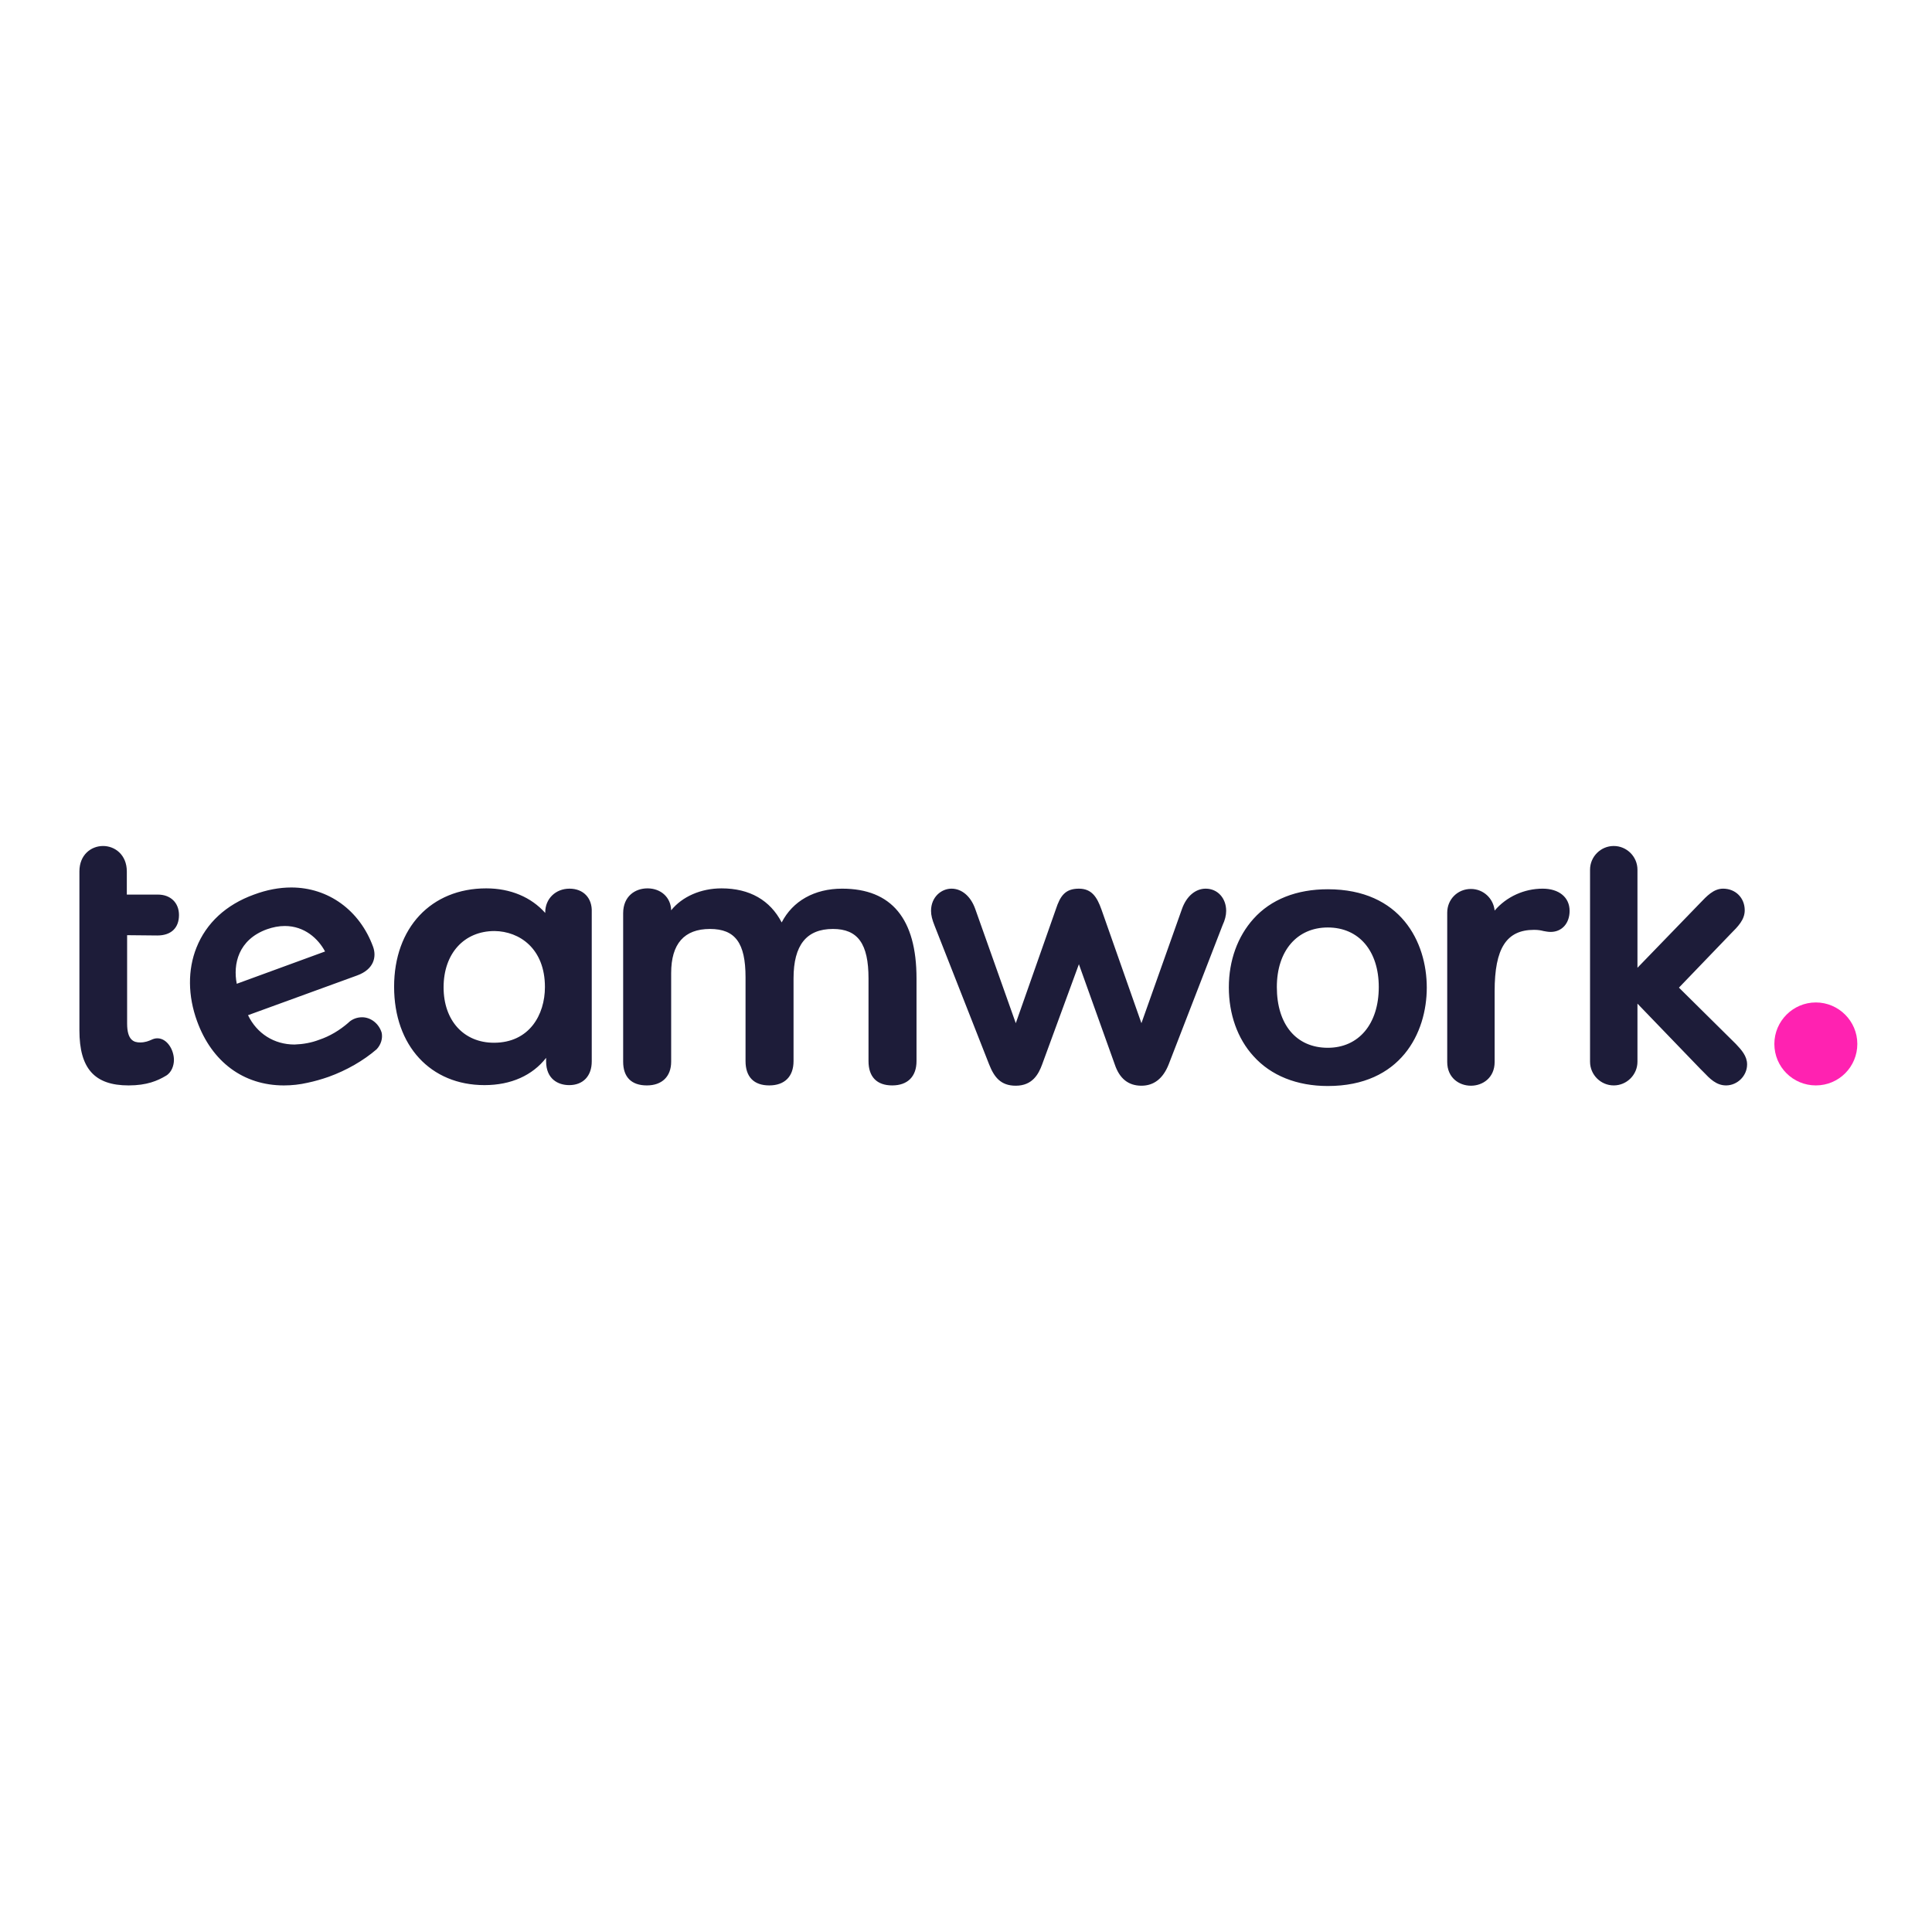 <?xml version="1.0" encoding="utf-8"?>
<!-- Generator: Adobe Illustrator 19.2.1, SVG Export Plug-In . SVG Version: 6.00 Build 0)  -->
<svg version="1.1" id="layer" xmlns="http://www.w3.org/2000/svg" xmlns:xlink="http://www.w3.org/1999/xlink" x="0px" y="0px"
	 viewBox="0 0 652 652" style="enable-background:new 0 0 652 652;" xml:space="preserve">
<style type="text/css">
	.st0{fill-rule:evenodd;clip-rule:evenodd;fill:#1D1C39;}
	.st1{fill-rule:evenodd;clip-rule:evenodd;fill:#FF22B1;}
</style>
<path class="st0" d="M53.1,315.7c4.6,0,7.3-2.5,7.3-6.9c0-4.2-2.9-6.9-7.1-6.9H42.8v-7.8c0-5.6-4-8.6-8-8.6c-4,0-8,2.9-8,8.6v53.6
	c0,12.9,5.1,18.6,16.6,18.6c6.2,0,9.8-1.6,12.5-3.2c2-1.1,2.8-3.5,2.8-5.4c0-3.4-2.3-7.3-5.6-7.3c-0.7,0-1.4,0.2-2,0.5
	c-0.9,0.4-2.1,0.9-3.8,0.9c-2.1,0-4.4-0.7-4.4-6.4v-29.8L53.1,315.7L53.1,315.7z M53.1,315.7 M90.1,313.6c2-0.7,4-1.1,6-1.1
	c6.7,0,11.3,4.3,13.6,8.6l-29.8,10.9C78.6,325.4,80.4,317.1,90.1,313.6 M122.2,343.3c-1.7,0-3.3,0.6-4.5,1.7l-0.2,0.2
	c-2.9,2.5-6.2,4.5-9.8,5.7c-2.6,1-5.4,1.5-8.3,1.6c-6.9,0-12.7-3.7-15.7-9.9l36.8-13.4c5.8-2.1,6.6-6.4,5.4-9.7
	c-4.5-12.3-15.1-20-27.6-20c-4.1,0-8.3,0.8-12.6,2.4c-9.4,3.4-16.1,9.6-19.4,17.9c-3,7.5-2.9,16.3,0.2,24.8
	c5,13.8,15.7,21.7,29.3,21.7c2.7,0,5.4-0.3,8-0.9c2.4-0.5,4.8-1.2,7.1-2c6.1-2.2,11.8-5.5,16.2-9.3l0,0l0,0c1.5-1.6,2.1-3.7,1.7-5.6
	C127.9,345.5,125.2,343.3,122.2,343.3 M183.9,333.1c0,9.4-5.3,18.8-17.2,18.8c-10.2,0-17-7.5-17-18.7c0-11.4,6.9-19,17.2-19
	C175.3,314.3,183.9,320.1,183.9,333.1 M192.2,299.9c-4.7,0-8.2,3.4-8.2,8v0.2c-4.7-5.3-11.7-8.3-19.9-8.3
	c-18.6,0-31.1,13.3-31.1,33.2c0,19.9,12.3,33.2,30.5,33.2c9,0,16.2-3.3,20.8-9.2v1.2c0,5.9,4,8,7.8,8c4.7,0,7.6-3.1,7.6-8v-50.4
	C199.9,303.1,196.9,299.9,192.2,299.9 M284.2,299.9c16.7,0,25.1,10.2,25.1,30.3v27.9c0,5.2-3,8.2-8.2,8.2c-5.2,0-8-2.9-8-8.2v-27.9
	c0-11.7-3.6-16.7-12-16.7c-8.9,0-13.3,5.4-13.3,16.7v27.9c0,5.2-3,8.2-8.2,8.2c-5.2,0-8-2.9-8-8.2v-28.3c0-11.6-3.5-16.3-12-16.3
	c-8.7,0-13.1,5-13.1,14.9v29.9c0,5-3.1,8-8.2,8c-5.2,0-8-2.8-8-8v-50.1c0-5.8,4.1-8.4,8.2-8.4c4.6,0,7.9,3.1,8,7.4
	c3.7-4.6,10-7.4,17-7.4c9.5,0,16.4,4,20.3,11.5C267.5,304.1,274.8,299.9,284.2,299.9 M406.9,299.9c4,0,6.9,3.2,6.9,7.5
	c0,1.5-0.4,3.1-1.2,4.8l-18.2,47c-1.9,4.8-5,7.2-9.2,7.2c-4.4,0-7.4-2.4-9-7.2l-12.1-33.8l-12.4,33.8c-1.2,3.3-3.3,7.2-8.9,7.2
	c-5.1,0-7.3-2.9-9-7.2l-18.4-46.8c-0.8-2-1.2-3.5-1.2-5c0-4.7,3.5-7.5,6.9-7.5c3.5,0,6.5,2.6,8,6.8l13.7,38.6l13.5-38.4
	c1.5-4.6,3.2-7,7.8-7c4.3,0,6.1,2.8,7.6,7l13.5,38.4l13.7-38.6C400.4,302.5,403.4,299.9,406.9,299.9 M448.1,353.6
	c-10.6,0-17.2-7.8-17.2-20.5c0-12.2,6.8-20.1,17.2-20.1c10.5,0,17.2,7.9,17.2,20.1C465.3,345.6,458.5,353.6,448.1,353.6
	 M448.1,300.1c-10.5,0-19.2,3.4-25.1,10c-5.3,5.9-8.3,14-8.3,23.1c0,9,2.9,17.3,8.3,23.2c5.9,6.6,14.7,10.1,25.1,10.1
	c24.6,0,33.4-17.9,33.4-33.2C481.5,317.9,472.7,300.1,448.1,300.1 M520.6,299.9c5.5,0,9.1,2.9,9.1,7.5c0,4.2-2.6,7.1-6.4,7.1
	c-1,0-1.7-0.2-2.4-0.3c-0.8-0.2-1.7-0.4-3.2-0.4c-9.3,0-13.3,6.2-13.3,20.7v23.9c0,5.3-4,8-8,8c-4,0-8-2.7-8-8v-50.4
	c0-4.5,3.5-8,8-8c4.2,0,7.6,3.2,8,7.3C508.4,302.6,514.4,299.9,520.6,299.9 M566.6,333.3l17.5-18.2c2.4-2.4,4.7-4.7,4.7-7.9
	c0-4.2-3.1-7.3-7.3-7.3c-3.2,0-5.5,2.5-7.8,4.9l-21.1,21.8v-33.1c0-4.4-3.6-8-8-8c-4.4,0-8,3.6-8,8v64.8c0,4.4,3.6,8,8,8
	c4.4,0,8-3.6,8-8v-19.6l21.2,22c0.4,0.4,0.7,0.7,1.1,1.1c2.1,2.2,4.3,4.5,7.6,4.5c3.8,0,7.1-3.2,7.1-7.1c0-2.8-1.9-4.9-3.8-6.9
	L566.6,333.3L566.6,333.3z M566.6,333.3"/>
<path class="st1" d="M612.8,338.3c-7.7,0-14,6.3-14,14c0,7.8,6.3,14,14,14c7.8,0,14-6.3,14-14C626.8,344.6,620.5,338.3,612.8,338.3"
	/>
</svg>
